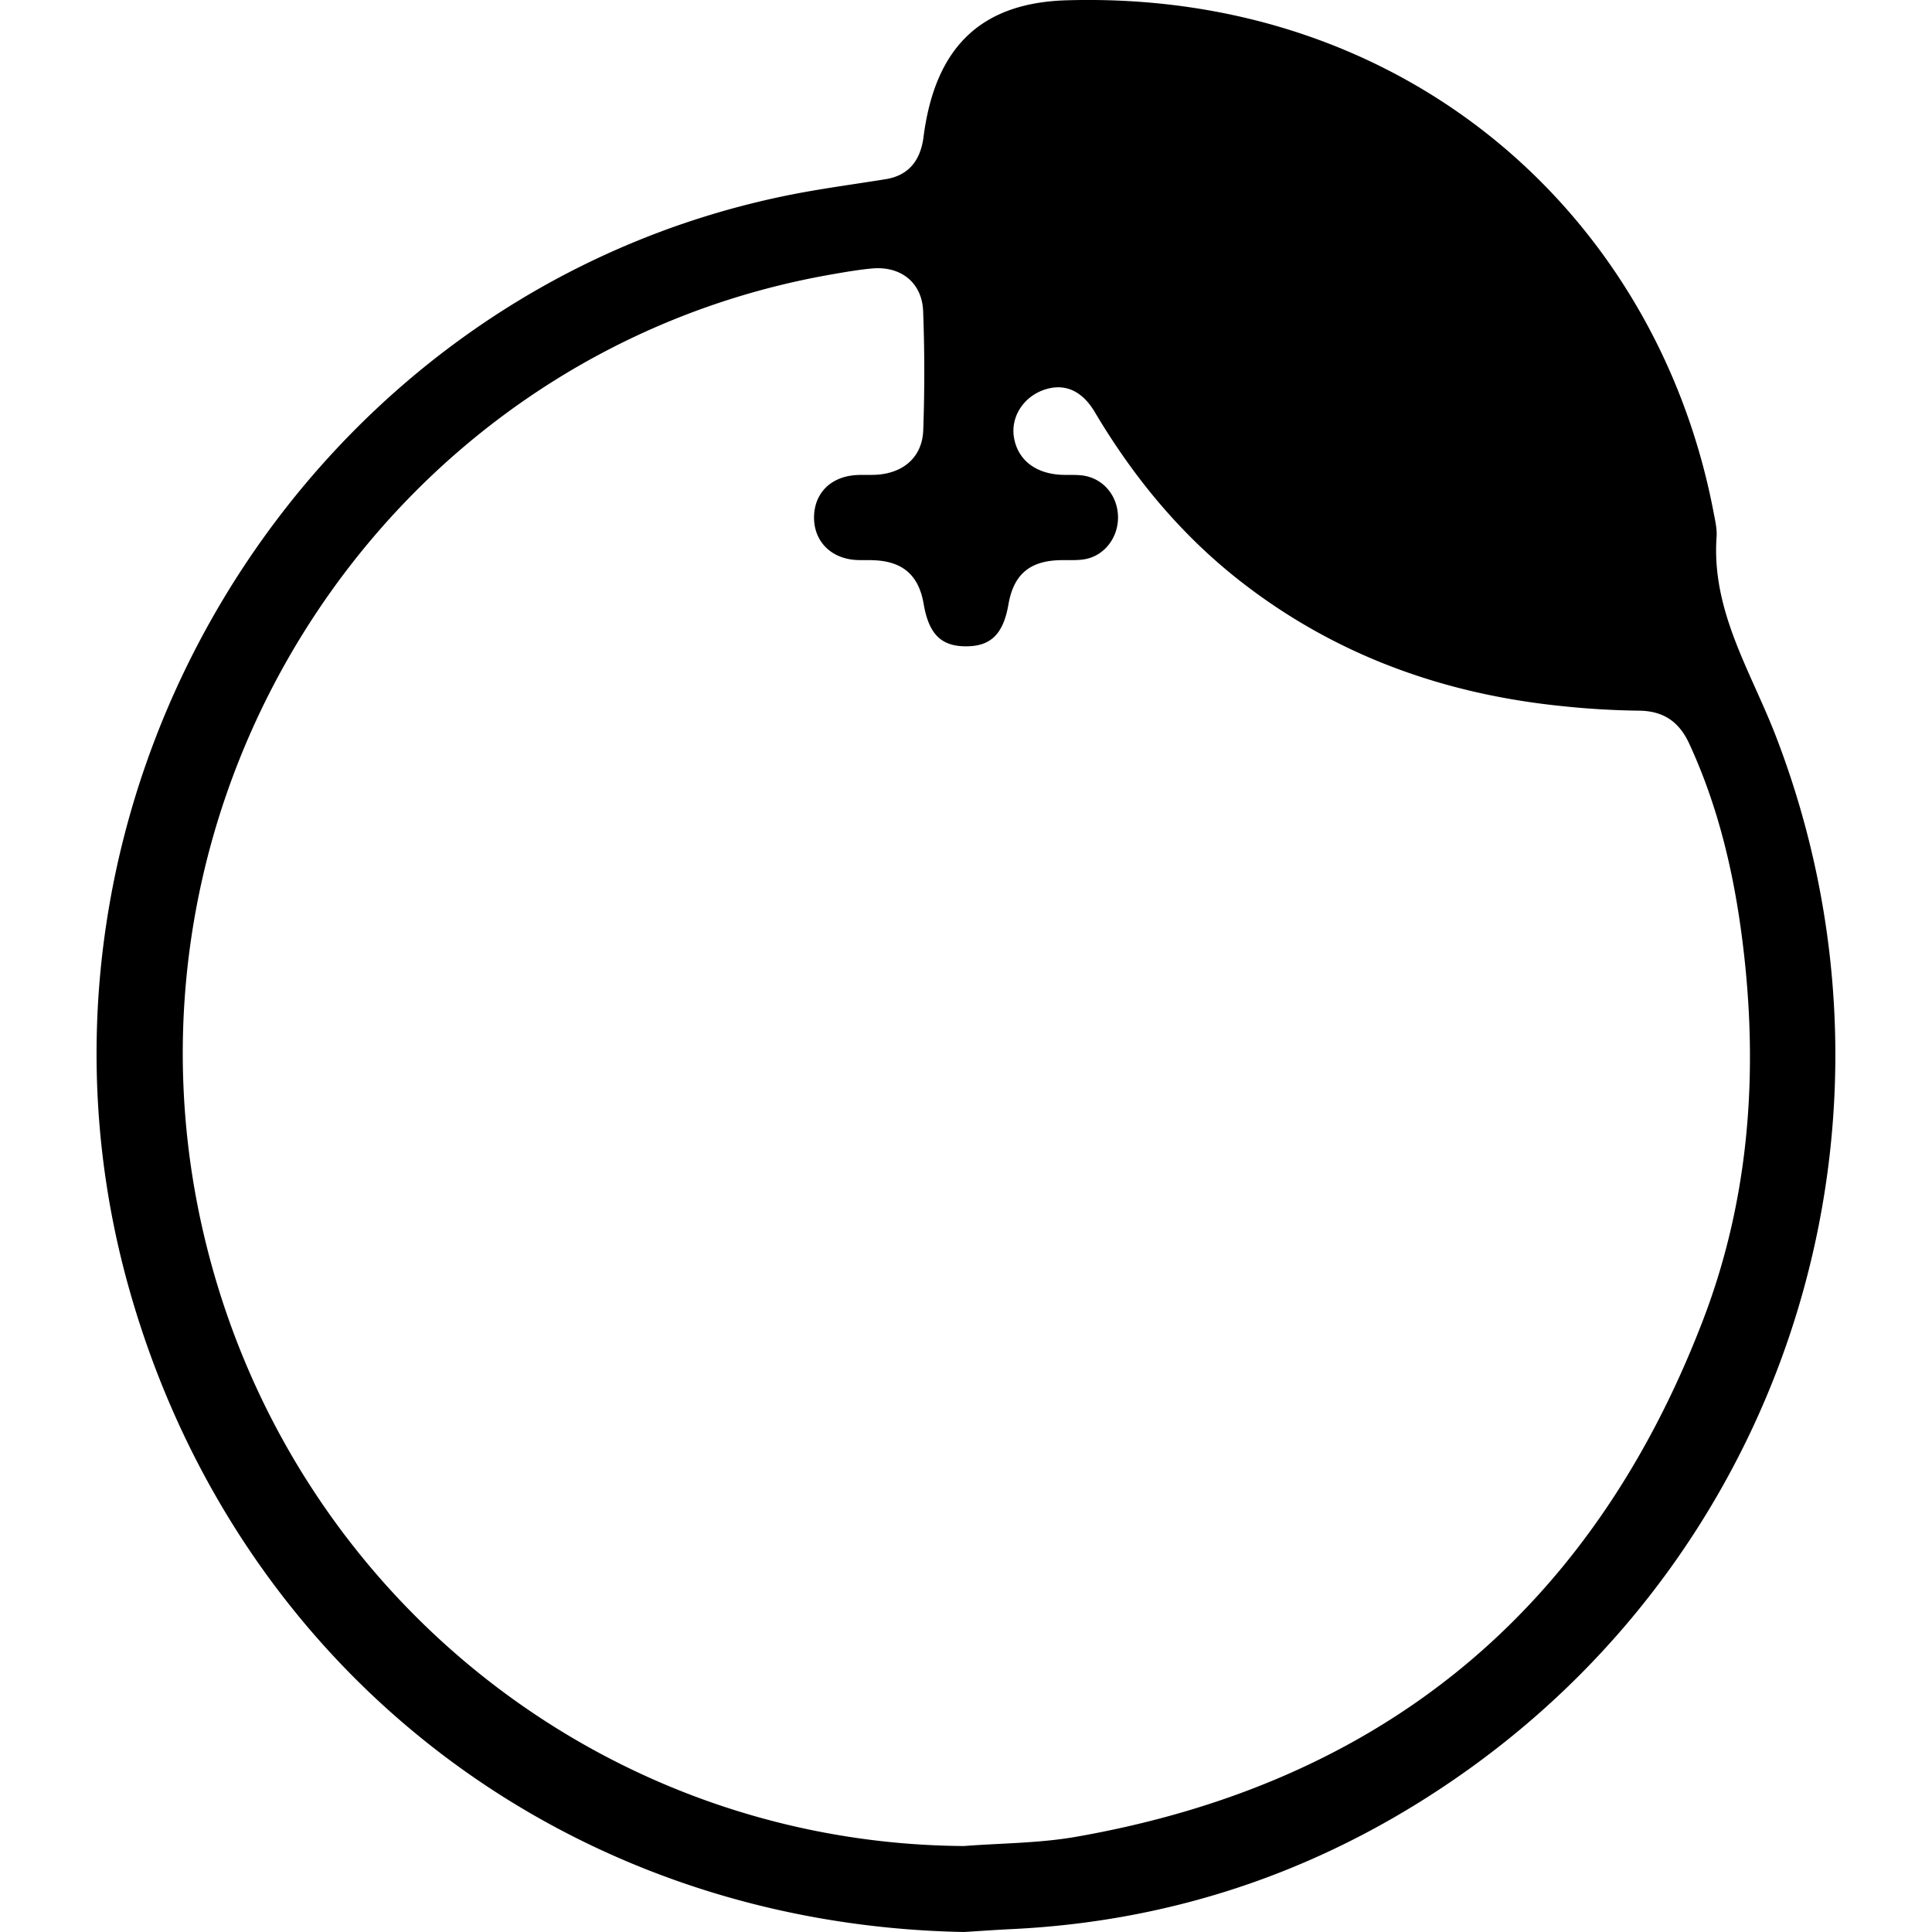 <svg xmlns="http://www.w3.org/2000/svg" width="32" height="32" fill="none"><path fill="#000" d="M15.966 32c-6.579-.122-12.03-4.304-13.822-10.635-2.29-8.083 2.88-16.587 11.04-18.157.493-.094.99-.16 1.485-.24.396-.064.58-.327.628-.703.19-1.467.934-2.217 2.366-2.26 5.638-.167 9.786 3.568 10.721 8.489.025.131.057.267.048.399-.087 1.225.566 2.223.98 3.295 2.402 6.227.315 13.26-5.102 17.128-2.259 1.613-4.78 2.503-7.552 2.636-.25.012-.5.03-.79.048h-.002Zm0-1.424c.618-.048 1.244-.046 1.852-.152 5.046-.882 8.534-3.726 10.387-8.553.778-2.026.926-4.148.654-6.295-.142-1.125-.402-2.225-.881-3.261-.169-.364-.428-.54-.832-.544a13.778 13.778 0 0 1-1.325-.081c-1.934-.204-3.706-.843-5.258-2.049-.996-.774-1.786-1.73-2.431-2.818-.224-.375-.526-.482-.857-.36-.329.122-.53.442-.483.767.054.365.33.6.751.632.133.01.268-.004.399.015.337.05.573.339.576.69.002.346-.235.648-.566.698-.145.022-.295.007-.443.015-.473.025-.723.253-.806.73-.085.492-.292.696-.704.695-.412 0-.615-.204-.7-.7-.08-.47-.337-.701-.81-.725-.103-.006-.207.001-.31-.005-.42-.025-.7-.313-.696-.711.005-.4.282-.674.71-.696.118-.006.237.003.355-.007.436-.038.73-.306.744-.74a26.96 26.96 0 0 0-.002-1.97c-.02-.475-.375-.748-.847-.704-.22.02-.439.058-.657.096-7.45 1.293-12.245 8.8-10.34 16.19 1.49 5.783 6.622 9.805 12.52 9.843Z"/></svg>